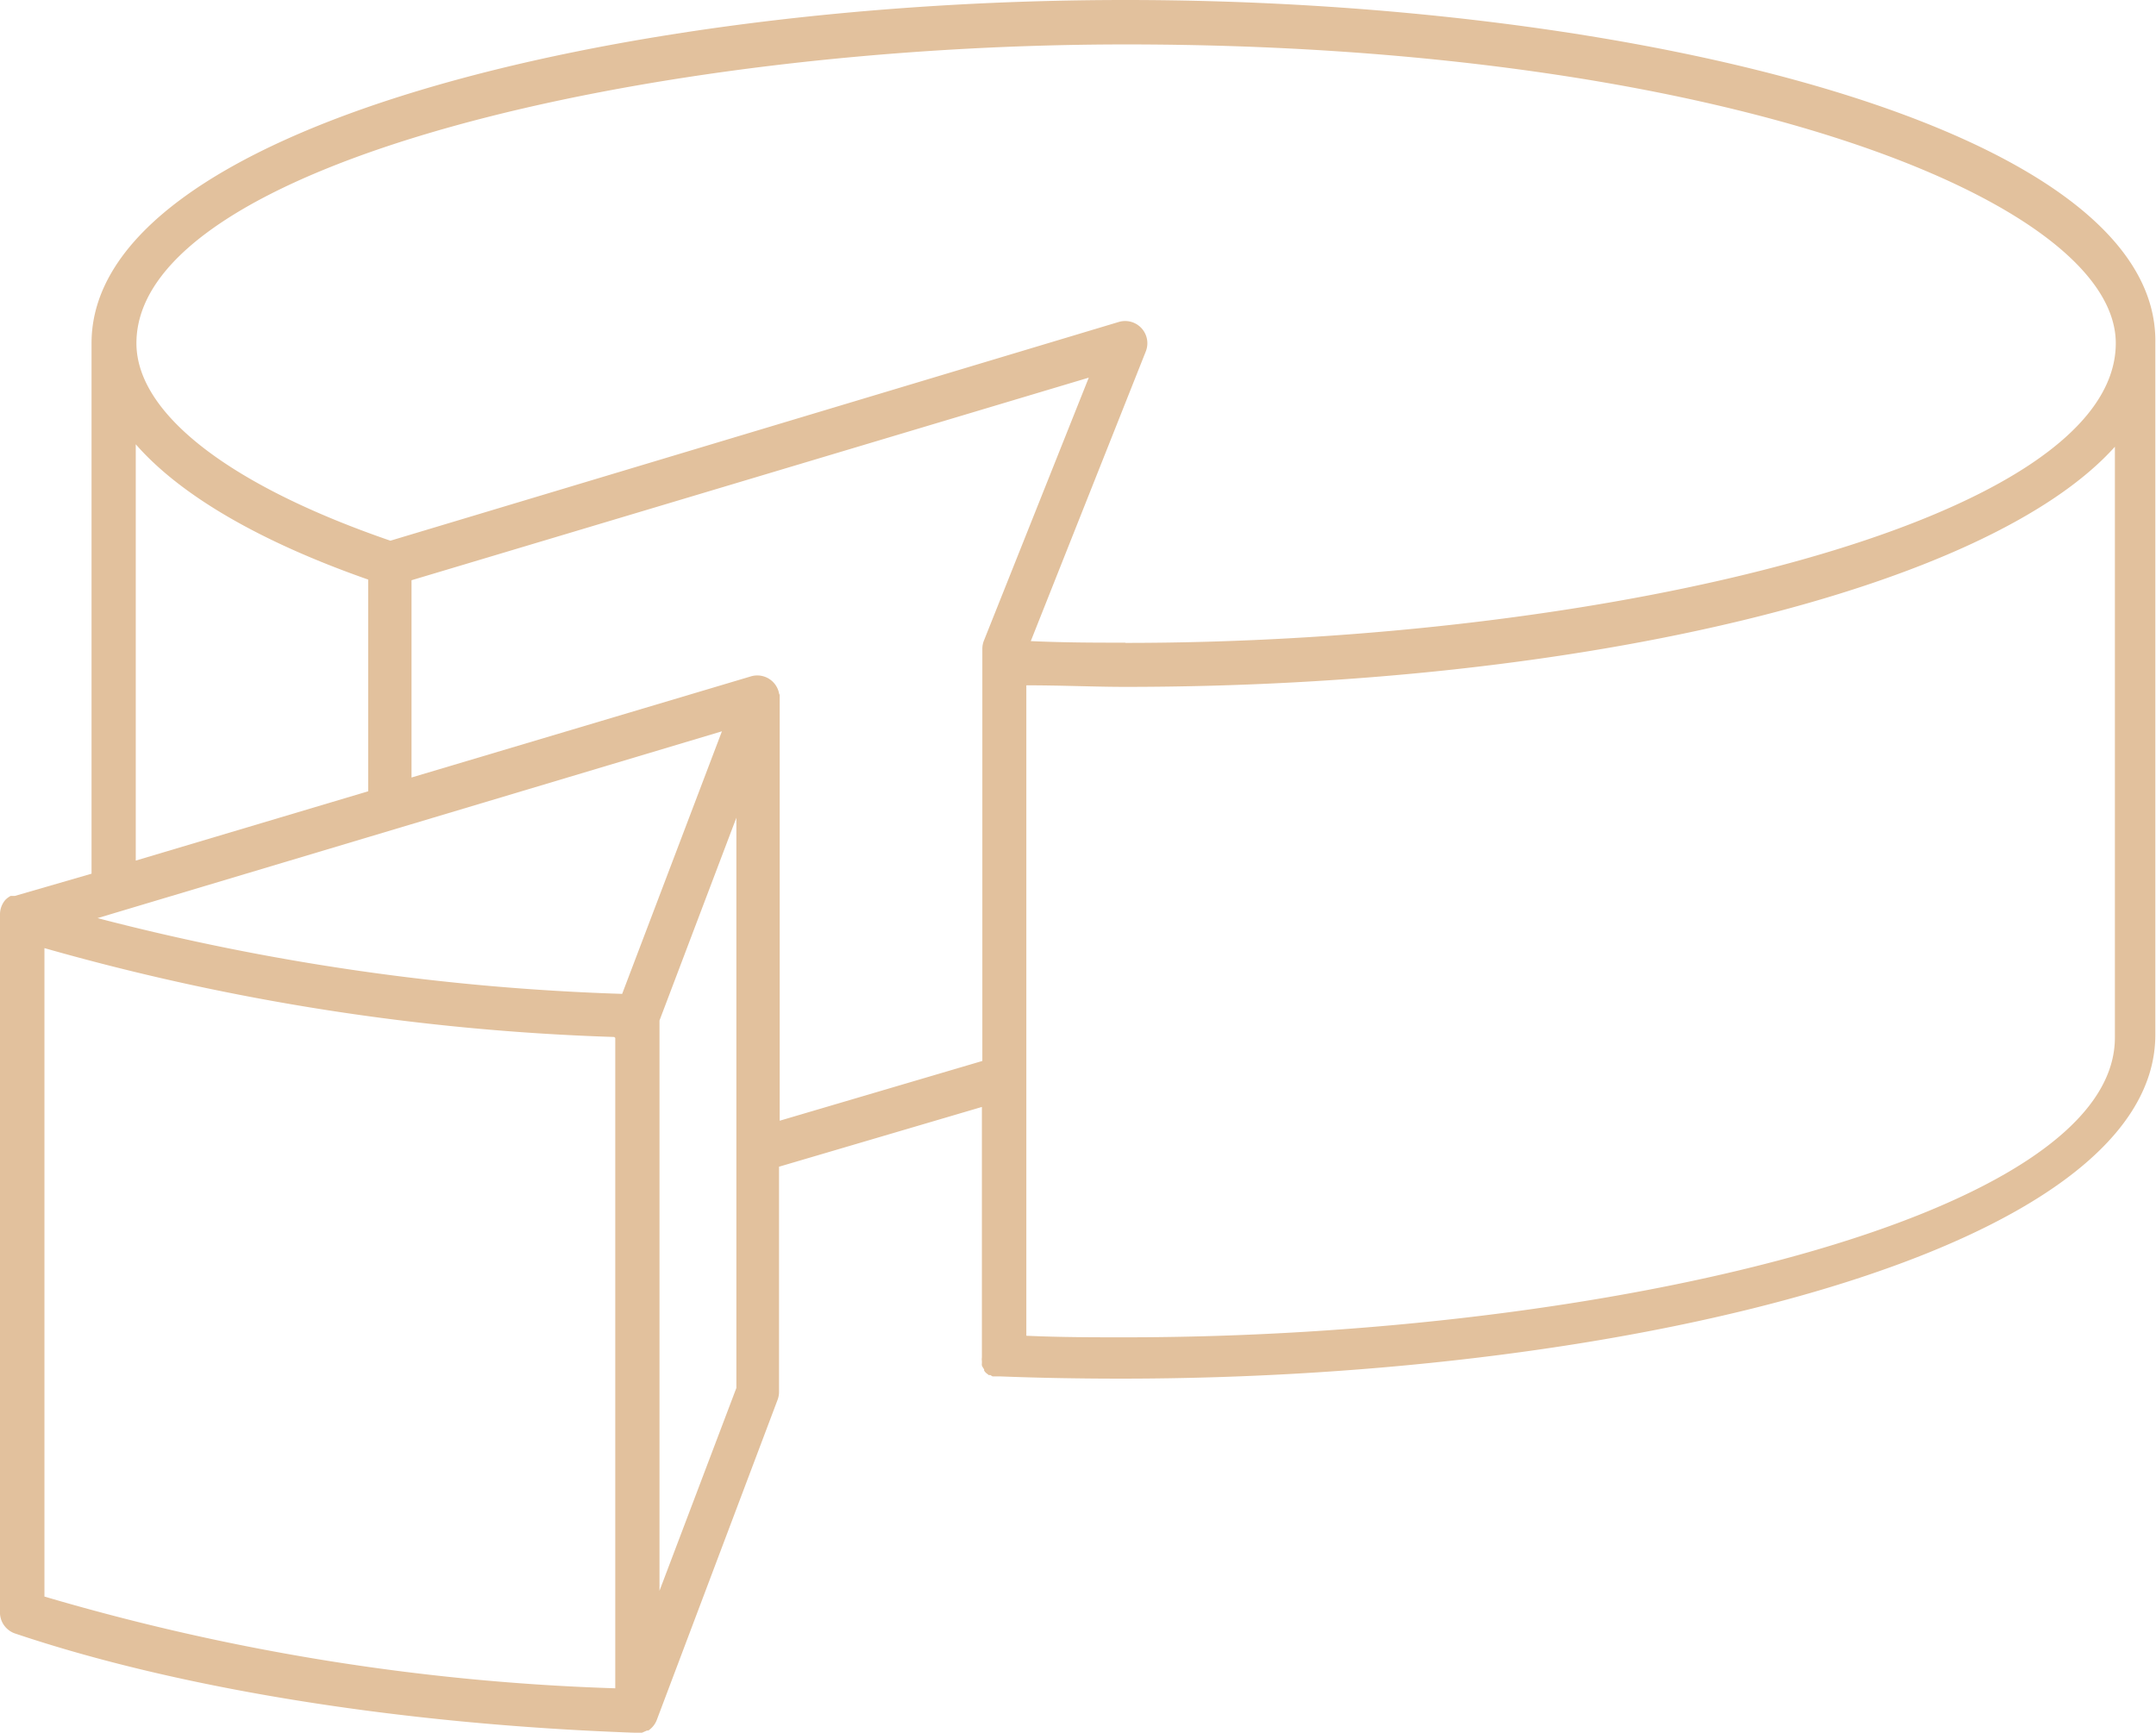 <svg xmlns="http://www.w3.org/2000/svg" viewBox="0 0 97.03 78"><title>cake</title><g id="Ebene_2" data-name="Ebene 2"><g id="Ebene_1-2" data-name="Ebene 1"><path d="M50.65,0C27.78,0,4.12,5.76,4.12,15.45V39.33l-3.45,1H.48a1,1,0,0,0-.24.18h0a1,1,0,0,0-.24.64V72.53a1,1,0,0,0,.67,1C8,76,17.94,77.62,28.57,78h.32l.23-.1h.06a1,1,0,0,0,.38-.48L35,63a1,1,0,0,0,.06-.35V52.52l9.13-2.69V61.1a.59.59,0,0,0,0,.17v.09a.43.43,0,0,0,0,.11.78.78,0,0,0,.1.17v.06l.07.09.14.11h.07l.1.06h.36c1.79.07,3.63.1,5.45.1C73.37,62.06,97,56.27,97,46.58V15.45C97.18,5.76,73.57,0,50.65,0ZM35.07,31.26h0a1,1,0,0,0-1.25-.82L18.52,35V26.12L49,17,44.28,28.84a1,1,0,0,0-.07.37V47.76l-9.12,2.69V31.26Zm11.12-.41c1.62,0,3.07.07,4.45.07,20.62,0,38.82-4.43,44.54-10.81v26.6c0,8.07-23,13.49-44.54,13.49-1.43,0-2.89,0-4.45-.07Zm4.45-1.92c-1.31,0-2.7,0-4.25-.07l5.18-13.05a1,1,0,0,0-1.21-1.32L17.57,24.34C10.3,21.84,6.14,18.6,6.14,15.45,6.14,7.38,29.14,2,50.68,2,77.32,2,95.22,9,95.22,15.45c0,8.07-23.06,13.49-44.57,13.49ZM16.57,26.09v9.53L6.11,38.74V20C8.13,22.31,11.72,24.39,16.57,26.09Zm15.92,6.83L28,44.74A107.16,107.16,0,0,1,4.39,41.33Zm-4.8,13.8V76A102.23,102.23,0,0,1,2,71.87V42.68a105.93,105.93,0,0,0,25.64,4Zm5.45,15.76-3.46,9.13V45.94l3.46-9.13Z" fill="#e2c19d"/></g></g></svg>